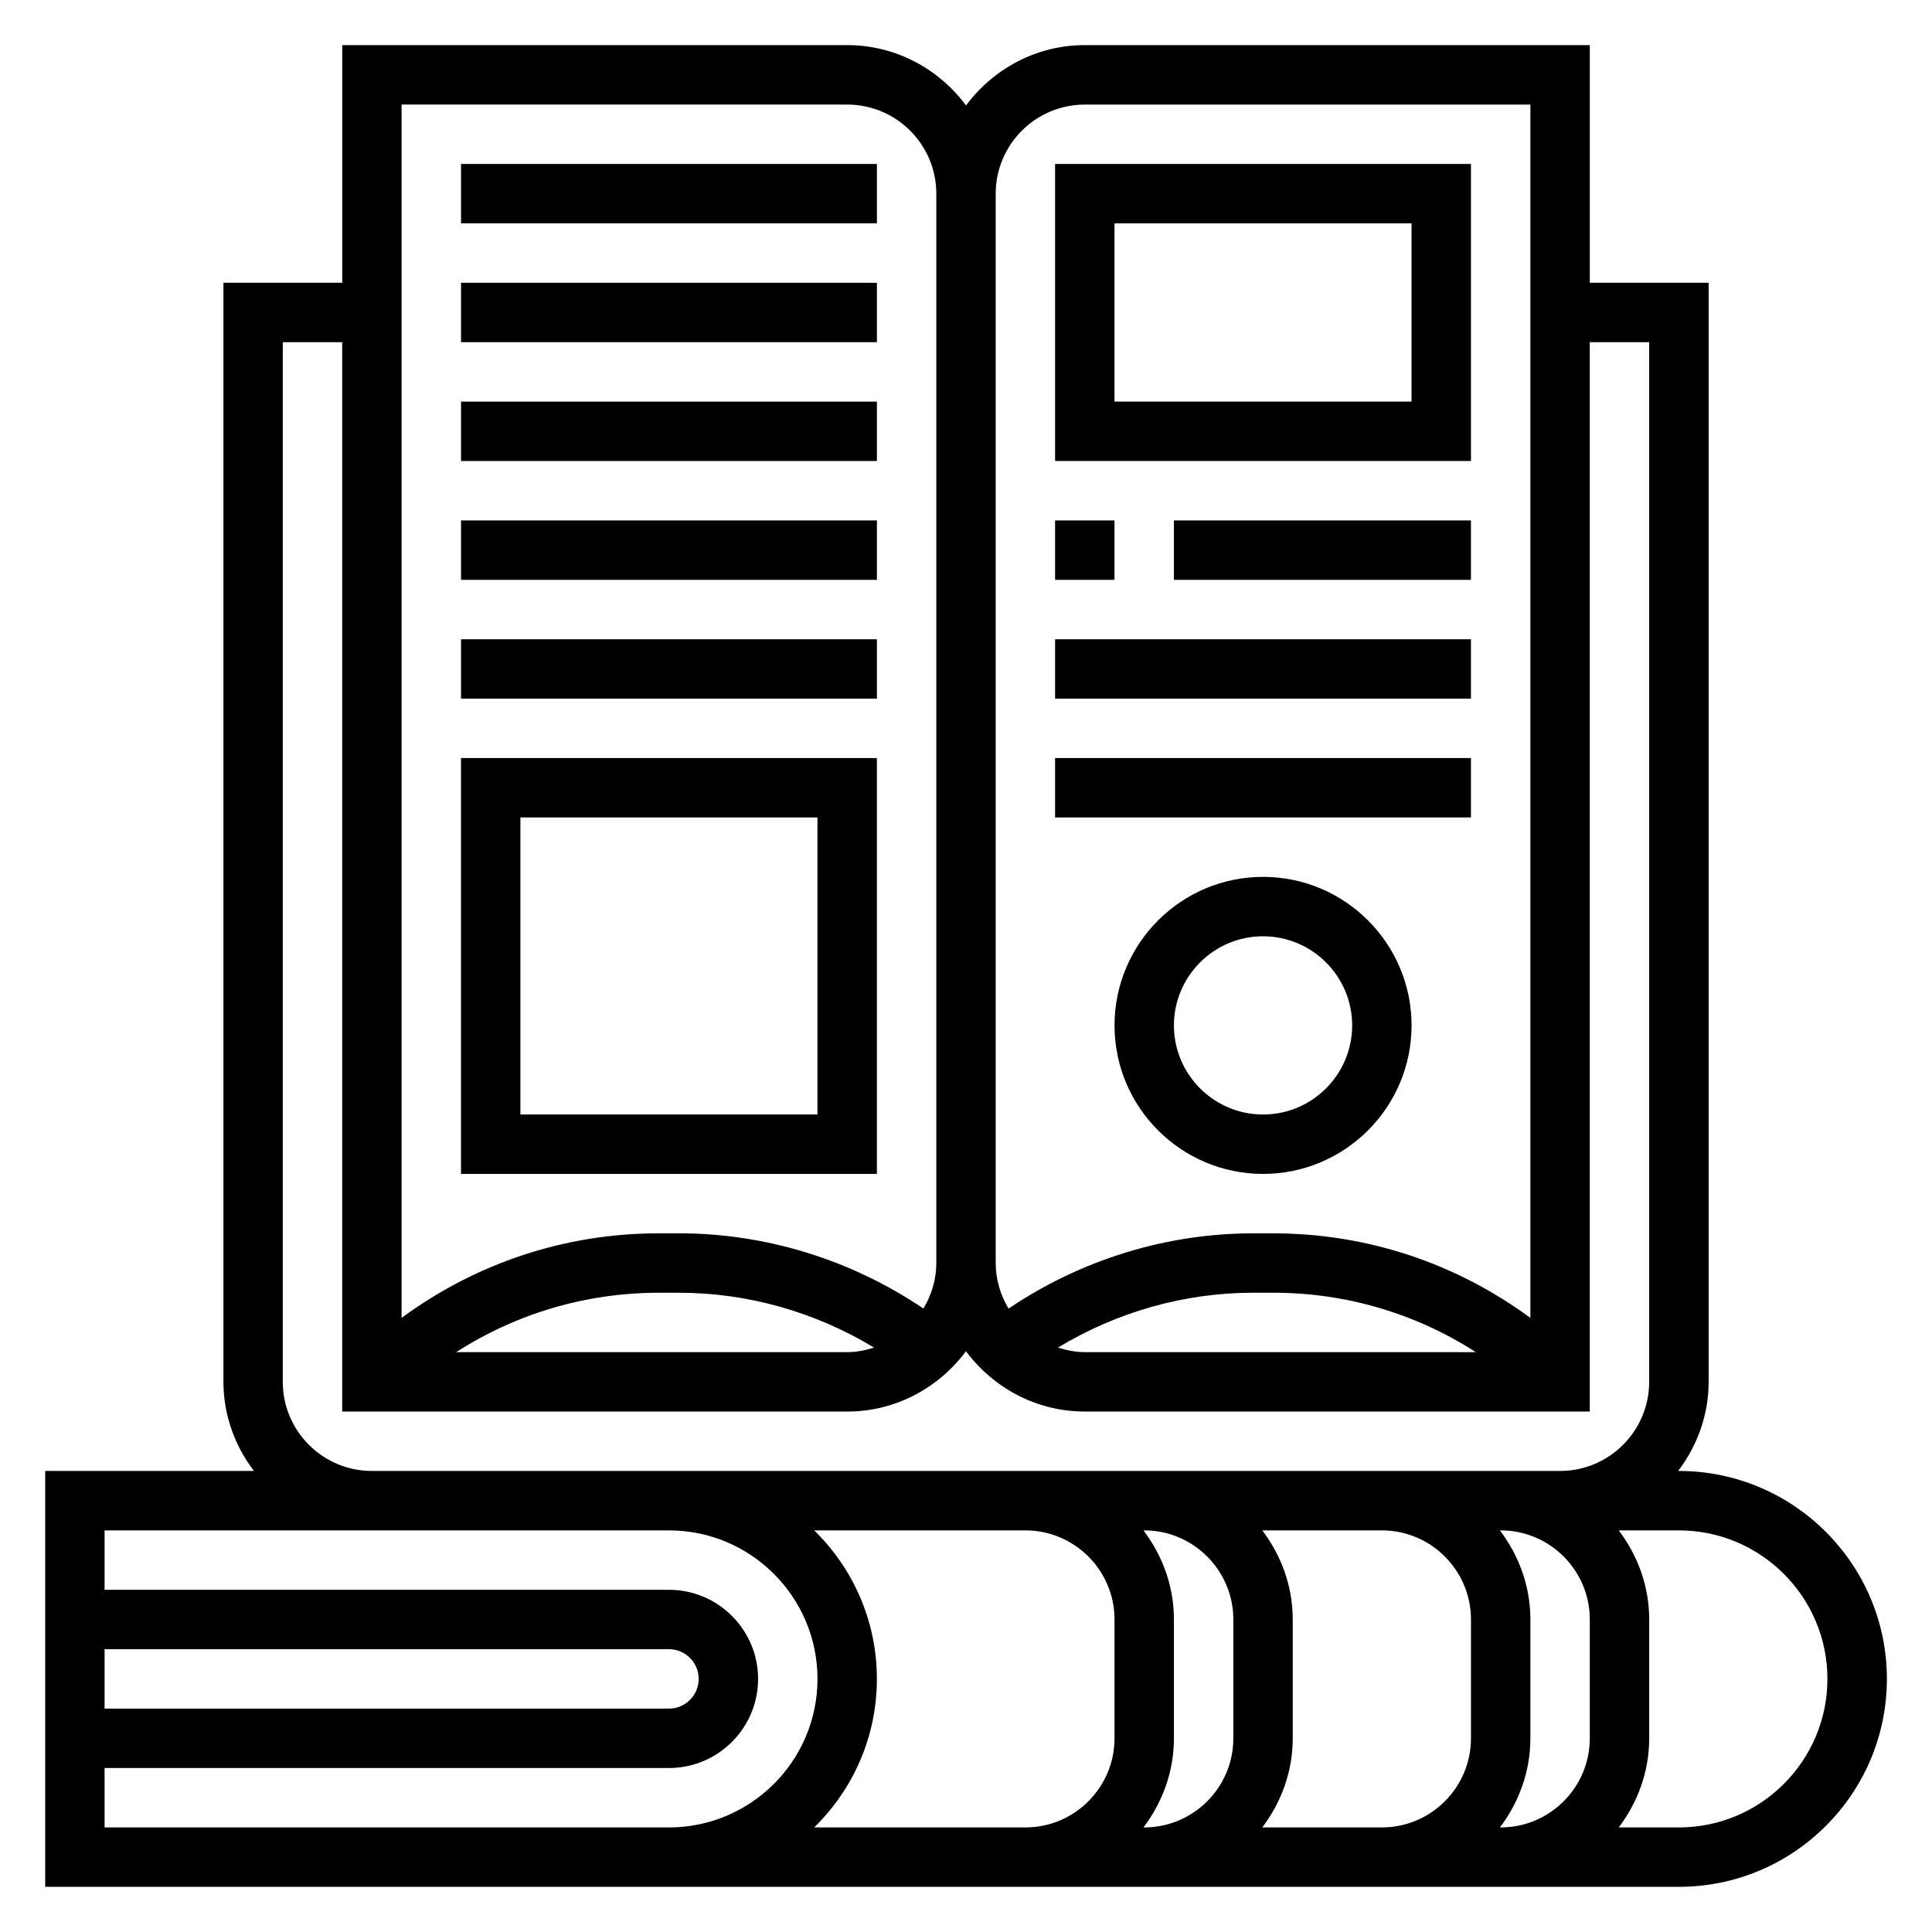 <?xml version="1.0" encoding="UTF-8"?>
<!-- Uploaded to: ICON Repo, www.svgrepo.com, Generator: ICON Repo Mixer Tools -->
<svg fill="#000000" width="800px" height="800px" version="1.1" viewBox="144 144 512 512" xmlns="http://www.w3.org/2000/svg">
 <g>
  <path d="m588.93 533.82h-0.203c5-6.598 8.078-14.723 8.078-23.617v-291.27h-31.488v-62.977h-133.82c-12.918 0-24.309 6.344-31.488 15.988-7.18-9.641-18.57-15.988-31.488-15.988h-133.82v62.977h-31.488v291.27c0 8.895 3.078 17.02 8.078 23.617h-55.312v110.21h432.96c30.387 0 55.105-24.727 55.105-55.105 0-30.375-24.719-55.102-55.105-55.102zm-157.44-362.11h118.08v321.55c-19.668-14.477-43.27-22.41-68.152-22.41h-5.406c-23.027 0-45.703 7.07-64.723 19.941-2.121-3.543-3.418-7.644-3.418-12.07v-283.39c0-13.02 10.594-23.613 23.617-23.613zm103.62 330.62h-103.62c-2.496 0-4.848-0.496-7.109-1.211 15.508-9.383 33.434-14.531 51.641-14.531h5.406c19.336-0.004 37.793 5.531 53.68 15.742zm-166.59-330.62c13.02 0 23.617 10.598 23.617 23.617v283.39c0 4.426-1.301 8.527-3.426 12.066-19.02-12.875-41.691-19.941-64.727-19.941h-5.406c-24.883 0-48.484 7.934-68.148 22.41v-321.55zm7.106 329.41c-2.258 0.719-4.613 1.215-7.106 1.215h-103.62c15.887-10.211 34.344-15.742 53.688-15.742h5.406c18.203-0.004 36.125 5.144 51.633 14.527zm-156.68 9.086v-275.52h15.742v283.39h133.82c12.918 0 24.309-6.344 31.488-15.988 7.184 9.641 18.574 15.984 31.492 15.984h133.82v-283.39h15.742v275.52c0 13.02-10.598 23.617-23.617 23.617h-314.88c-13.02 0-23.617-10.598-23.617-23.617zm-47.23 70.848h149.57c4.336 0 7.871 3.527 7.871 7.871s-3.535 7.871-7.871 7.871l-149.57 0.004zm133.82 47.234h-133.82v-15.742h149.57c13.02 0 23.617-10.598 23.617-23.617 0-13.02-10.598-23.617-23.617-23.617h-149.57v-15.742h149.57c21.703 0 39.359 17.656 39.359 39.359 0 21.703-17.656 39.359-39.359 39.359zm54.23 0c10.242-10.016 16.617-23.949 16.617-39.363 0-15.414-6.375-29.348-16.617-39.359h55.977c13.02 0 23.617 10.598 23.617 23.617v31.488c0 13.02-10.598 23.617-23.617 23.617zm87.262 0c4.996-6.598 8.074-14.723 8.074-23.617v-31.488c0-8.895-3.078-17.02-8.078-23.617h0.207c13.02 0 23.617 10.598 23.617 23.617v31.488c0 13.02-10.598 23.617-23.617 23.617zm31.488 0c4.996-6.598 8.074-14.723 8.074-23.617v-31.488c0-8.895-3.078-17.02-8.078-23.617h31.695c13.02 0 23.617 10.598 23.617 23.617v31.488c0 13.02-10.598 23.617-23.617 23.617zm62.977 0c4.996-6.598 8.074-14.723 8.074-23.617v-31.488c0-8.895-3.078-17.02-8.078-23.617h0.207c13.02 0 23.617 10.598 23.617 23.617v31.488c0 13.02-10.598 23.617-23.617 23.617zm47.434 0h-15.949c5-6.598 8.078-14.723 8.078-23.617v-31.488c0-8.895-3.078-17.02-8.078-23.617h15.949c21.703 0 39.359 17.656 39.359 39.359 0.004 21.703-17.656 39.363-39.359 39.363z"/>
  <path d="m533.82 187.45h-110.21v78.719h110.21zm-15.746 62.977h-78.719v-47.23h78.719z"/>
  <path d="m423.61 281.92h15.742v15.742h-15.742z"/>
  <path d="m455.1 281.92h78.719v15.742h-78.719z"/>
  <path d="m423.61 313.41h110.21v15.742h-110.21z"/>
  <path d="m423.61 344.89h110.21v15.742h-110.21z"/>
  <path d="m478.72 376.38c-21.703 0-39.359 17.656-39.359 39.359 0 21.703 17.656 39.359 39.359 39.359s39.359-17.656 39.359-39.359c0-21.703-17.656-39.359-39.359-39.359zm0 62.977c-13.02 0-23.617-10.598-23.617-23.617 0-13.02 10.598-23.617 23.617-23.617s23.617 10.598 23.617 23.617c0 13.02-10.598 23.617-23.617 23.617z"/>
  <path d="m266.18 187.45h110.21v15.742h-110.21z"/>
  <path d="m266.18 218.94h110.21v15.742h-110.21z"/>
  <path d="m266.18 250.43h110.21v15.742h-110.21z"/>
  <path d="m266.18 281.92h110.21v15.742h-110.21z"/>
  <path d="m266.18 313.41h110.21v15.742h-110.21z"/>
  <path d="m376.38 344.89h-110.21v110.21h110.21zm-15.746 94.465h-78.719v-78.723h78.719z"/>
 </g>
</svg>